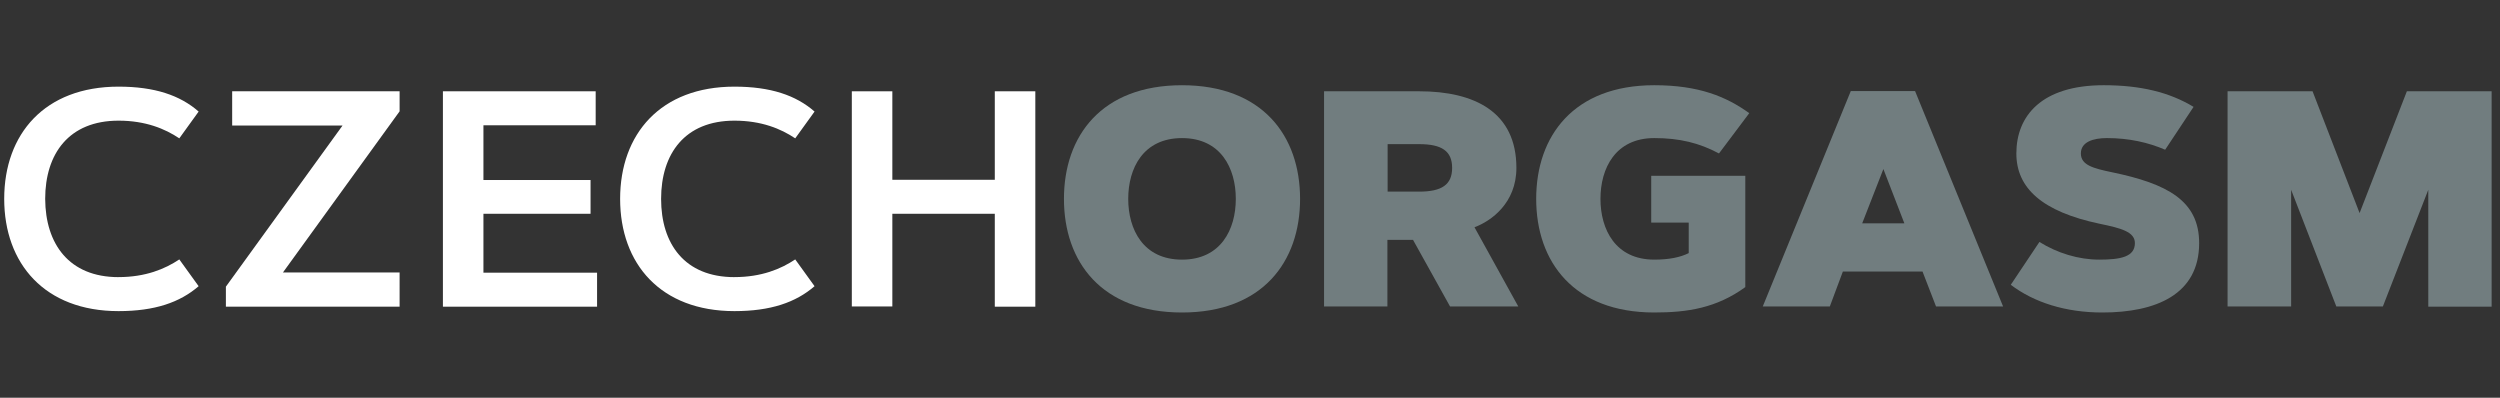 <svg fill="none" height="35" viewBox="0 0 220 35" width="220" xmlns="http://www.w3.org/2000/svg"><rect x="0" y="0" width="220" height="35" fill="#333333" stroke="none"/><path d="m10.431 24.385c2.377 0 4.098-.717 5.348-1.557l1.701 2.357c-1.66 1.435-3.873 2.193-7.049 2.193-6.496 0-10.061-4.18-10.061-9.877 0-5.717 3.566-9.877 10.061-9.877 3.176 0 5.41.758 7.049 2.193l-1.701 2.357c-1.25-.84-2.971-1.557-5.348-1.557-4.365 0-6.455 2.91-6.455 6.885.02 3.955 2.09 6.885 6.455 6.885z" fill="#fff"/><path d="m35.165 26.988h-15.287v-1.762l10.266-14.18h-9.713v-3.012h14.734v1.762l-10.266 14.18h10.266z" fill="#fff"/><path d="m51.968 15.82v2.992h-9.426v5.184h10v2.992h-13.566v-18.955h13.443v2.992h-9.877v4.816h9.426z" fill="#fff"/><path d="m64.632 24.385c2.377 0 4.098-.717 5.348-1.557l1.701 2.357c-1.66 1.435-3.873 2.193-7.049 2.193-6.496 0-10.061-4.16-10.061-9.877s3.566-9.877 10.061-9.877c3.176 0 5.41.758 7.049 2.193l-1.701 2.357c-1.25-.84-2.971-1.557-5.348-1.557-4.365 0-6.455 2.91-6.455 6.885 0 3.955 2.07 6.885 6.455 6.885z" fill="#fff"/><path d="m87.542 8.033h3.566v18.955h-3.566v-8.176h-9.016v8.156h-3.566v-18.934h3.566v7.787h9.016z" fill="#fff"/><g fill="#717d7f"><path d="m114.407 17.5c0 5.533-3.3 10-10.39 10s-10.389-4.467-10.389-10 3.299-10 10.389-10 10.39 4.467 10.39 10zm-15.123 0c0 2.684 1.311 5.348 4.733 5.348s4.734-2.664 4.734-5.348-1.312-5.348-4.734-5.348-4.733 2.664-4.733 5.348z"/><path d="m116.517 26.967v-18.934h8.361c4.918 0 8.565 1.844 8.565 6.742 0 3.094-2.213 4.672-3.688 5.225l3.852 6.967h-6.004l-3.258-5.861h-2.254v5.861zm5.594-14.283v4.18h2.767c2.008 0 2.91-.615 2.91-2.09s-.902-2.09-2.91-2.09z"/><path d="m153.935 9.959-2.664 3.545c-1.721-.922-3.463-1.353-5.696-1.353-3.423 0-4.734 2.664-4.734 5.348s1.311 5.348 4.734 5.348c1.311 0 2.295-.205 3.032-.574v-2.684h-3.299v-4.119h8.279v9.795c-2.541 1.844-5.082 2.234-8.012 2.234-7.091 0-10.39-4.467-10.39-10s3.299-10 10.39-10c3.893 0 6.311.984 8.36 2.459z"/><path d="m161.025 26.967h-5.901l7.746-18.955h5.655l7.746 18.955h-5.901l-1.189-3.074h-7.008zm2.849-7.316h3.709l-1.845-4.775z"/><path d="m190.534 13.176c-1.476-.635-3.177-1.025-5.123-1.025-1.23 0-2.295.348-2.295 1.353 0 1.025 1.086 1.312 2.766 1.66 4.816 1.004 7.643 2.479 7.643 6.229 0 4.529-3.811 6.107-8.524 6.107-3.217 0-6.004-.881-8.053-2.438l2.52-3.771c1.578.984 3.443 1.557 5.266 1.557 1.886 0 3.136-.246 3.136-1.455 0-.984-1.189-1.311-3.095-1.701-5.061-1.066-7.336-3.135-7.336-6.189 0-3.299 2.213-6.004 7.685-6.004 3.237 0 5.778.615 7.91 1.906z"/><path d="m201.62 16.701v10.266h-5.595v-18.934h7.48l4.139 10.717 4.16-10.717h7.459v18.955h-5.574v-10.287l-3.996 10.266h-4.098z"/></g></svg>